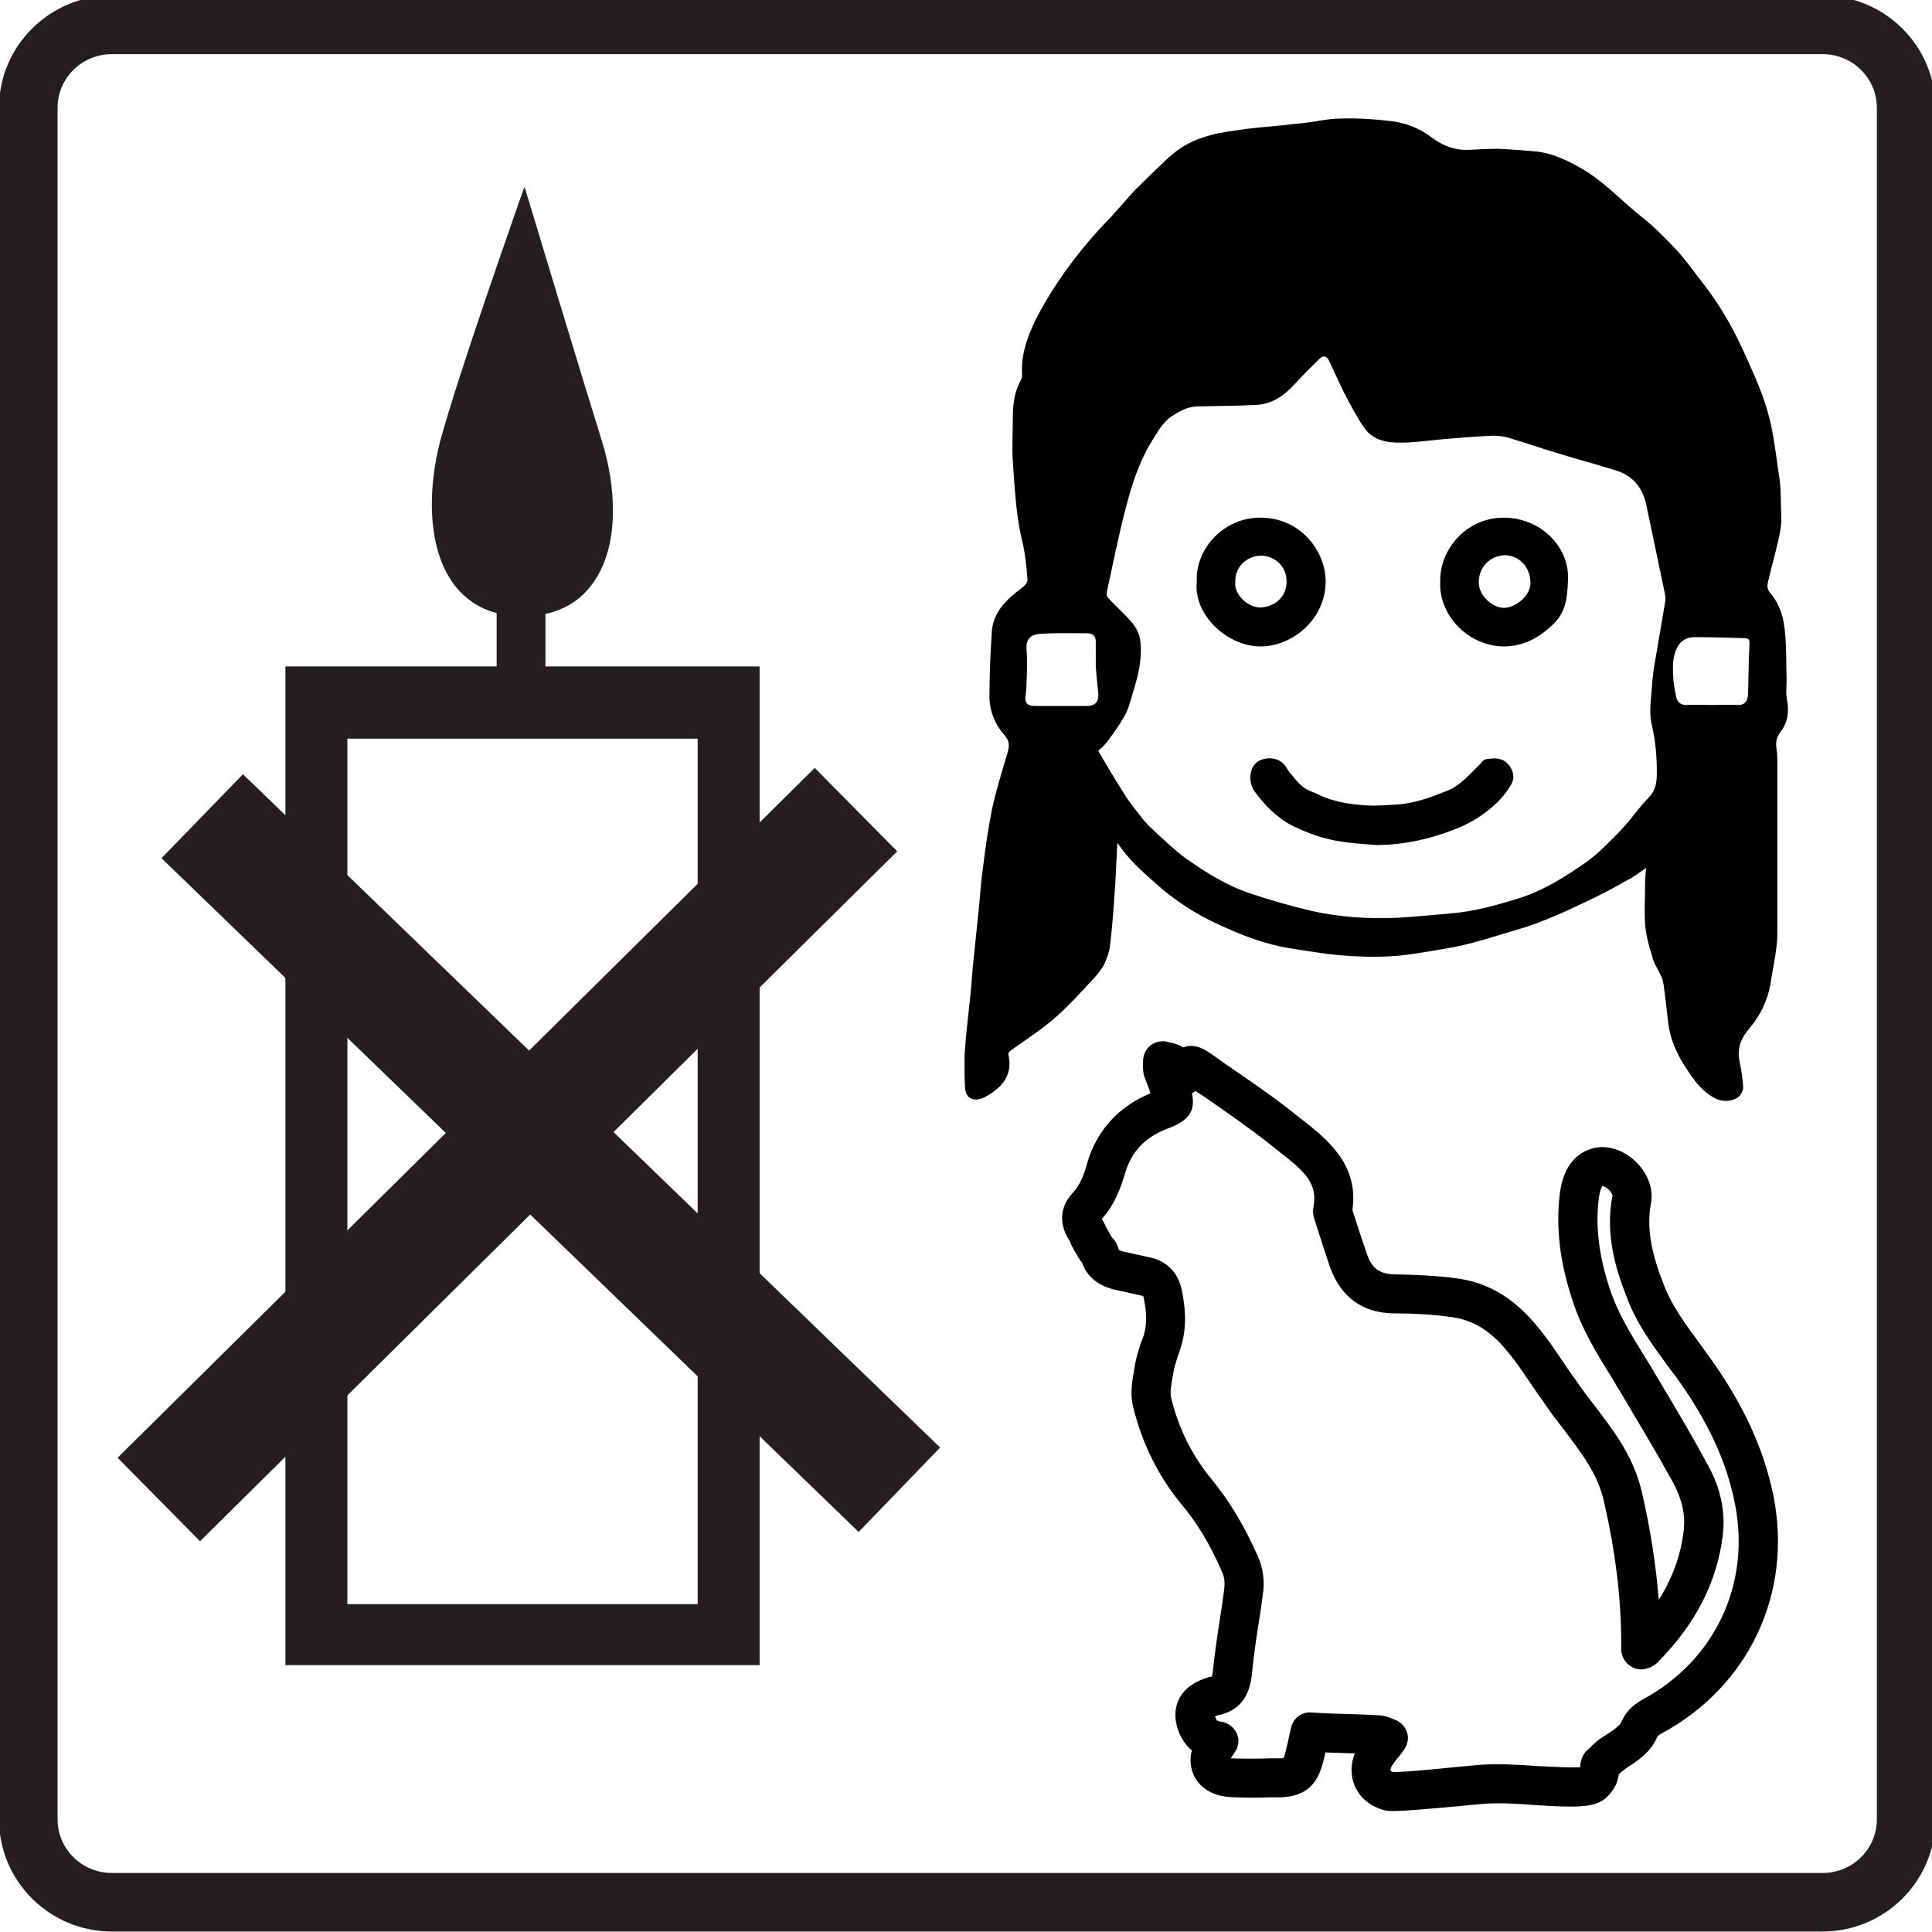 <?xml version="1.0" encoding="UTF-8"?>
<svg xmlns="http://www.w3.org/2000/svg" version="1.2" viewBox="0 0 396 396" width="396" height="396">
  <style>.a{fill:#231f20}</style>
  <path fill-rule="evenodd" class="a" d="m396.7 22.1v350.8c0 12.7-10.4 23-23.1 23h-350.7c-12.7 0-23.1-10.3-23.1-23v-350.8c0-12.7 10.4-23 23.1-23h350.7c12.7 0 23.1 10.3 23.1 23zm-373.8-11c-6.1 0-11.1 4.9-11.1 11v350.8c0 6.1 5 11 11.1 11h350.7c6.1 0 11.1-4.9 11.1-11v-350.8c0-6.1-5-11-11.1-11z"></path>
  <path fill-rule="evenodd" d="m229 173.2c-0.2 3.5-0.3 7.1-0.6 10.7-0.2 3.3-0.5 6.7-0.9 10.1-0.2 1.3-0.7 2.7-1.3 3.9-0.8 1.3-1.8 2.5-2.9 3.6-2.4 2.6-4.8 5.2-7.5 7.5-2.7 2.3-5.7 4.2-8.6 6.3-0.3 0.2-0.6 0.6-0.5 0.9 1 4.5-1.7 7-4.9 8.7-2.3 1.1-4 0.2-4-2.2-0.1-1.6-0.1-3.3-0.1-4.9 0-0.9 0-1.9 0.1-2.8 0.2-3.1 0.6-6.1 0.9-9.1 0.3-2.6 0.5-5.2 0.7-7.8 0.4-3.8 0.8-7.7 1.2-11.6 0.3-2.7 0.4-5.4 0.8-8 0.5-4.2 1.1-8.4 1.9-12.5 0.8-3.7 1.9-7.3 3-11 0.5-1.6 0.9-2.8-0.4-4.3-1.9-2.1-3-4.8-3.1-7.6 0-4.6 0.2-9.2 0.5-13.7 0.3-4 3-6.5 5.9-8.7 0.7-0.5 1.5-1.3 1.4-1.9-0.2-2.8-0.5-5.7-1.2-8.4-1.2-5.2-1.4-10.5-1.8-15.7-0.2-3 0-6 0-9 0-2.8 0.3-5.4 1.7-7.9 0.2-0.3 0.2-0.7 0.2-1-0.3-4.2 1.2-8.1 3-11.7 3.5-6.7 7.9-12.7 12.9-18.2 1-1.1 2.1-2.1 3-3.2 1.4-1.5 2.7-3.1 4.1-4.6q3.4-3.4 6.9-6.7c2.1-1.9 4.5-3.4 7.1-4.2 2.3-0.8 4.7-1.2 7.1-1.5 3-0.5 6.1-0.7 9.1-1q2.4-0.3 4.7-0.5c2.5-0.3 4.9-0.9 7.4-0.9 3.4-0.1 6.8 0.1 10.1 0.5 3 0.3 5.9 1.4 8.3 3.2 2.5 1.9 5.1 2.9 8.2 2.7 1.9-0.1 3.8-0.2 5.7-0.2 2.4 0.1 4.9 0.3 7.3 0.5 3.7 0.3 7 1.9 10.2 3.8 4.5 2.7 8.1 6.7 12.2 9.9 2.5 2 4.7 4.3 6.9 6.6 1.9 2.1 3.6 4.5 5.3 6.7 3.8 4.8 6.7 10.1 9.1 15.6 2 4.4 3.9 8.8 4.9 13.5 0.8 3.7 1.2 7.6 1.8 11.4q0.2 1.8 0.2 3.6c0 2.3 0.3 4.5-0.1 6.7-0.6 3.3-1.6 6.6-2.4 10-0.2 0.9-0.5 1.7 0.3 2.7 2.1 2.4 2.9 5.4 3.1 8.5 0.3 3.1 0.2 6.2 0.3 9.4 0 1.3-0.2 2.8 0.1 4.1 0.4 2.3 0.2 4.4-1.2 6.3-0.8 1-1.2 2.1-1 3.4 0.1 0.8 0.2 1.6 0.2 2.4q0 17.9 0 35.9c0 1.4-0.2 2.8-0.4 4.2-0.3 2-0.7 3.9-1 5.9-0.6 3.6-2.2 6.7-4.5 9.4-1.6 1.9-2.3 3.9-1.9 6.3 0.4 1.9 0.7 3.7 0.8 5.6 0 0.7-0.6 1.8-1.2 2.1-1.9 1.1-3.9 0.7-5.6-0.5-1.3-0.9-2.5-2.1-3.4-3.4-2.6-3.5-4.7-7.2-5.2-11.7q-0.4-3.7-0.9-7.5c-0.1-0.7-0.3-1.4-0.6-2-0.6-1.3-1.4-2.4-1.7-3.7-0.7-2.2-1.3-4.4-1.5-6.7-0.2-2.8 0-5.7 0-8.5 0-1 0.1-1.9 0.2-3.1-1.2 0.8-2.1 1.5-3.1 2.1-2.5 1.4-5 2.8-7.5 4-5.2 2.5-10.4 5-16 6.6-4.8 1.4-9.4 3-14.3 3.8-3.8 0.6-7.6 1.4-11.4 1.6-3.4 0.2-6.9 0.1-10.4-0.2-3.4-0.3-6.8-0.9-10.1-1.4-5.2-0.8-10.1-2.7-14.8-4.9-4.7-2.1-9.1-5-13-8.5-2.8-2.5-5.6-4.9-7.7-8.2-0.1 0.2-0.1 0.3-0.1 0.4zm1.3-10.7c1.2 2 2.7 3.8 4.2 5.7 0.8 1 1.8 1.8 2.7 2.7 1.9 1.7 3.7 3.5 5.8 5 4.1 2.9 8.4 5.6 13.2 7.2q6.2 2.1 12.6 3.6c5.8 1.3 11.8 1.7 17.8 1.4 3.7-0.2 7.3-0.6 11-0.9 4.7-0.4 9.3-1.7 13.8-3.1 5-1.6 9.3-4.3 13.6-7.3 2.7-1.9 4.9-4.3 7.2-6.6 2.1-2.2 3.7-4.7 5.8-6.8 1.5-1.6 1.6-3.3 1.6-5.2 0-3.3-0.3-6.6-1.1-9.9-0.5-2.3-0.1-5 0.1-7.5 0.1-2.1 0.4-4.1 0.8-6.2 0.6-3.7 1.3-7.5 1.9-11.2 0.2-0.9-0.1-1.9-0.3-2.9q-1.8-8.6-3.6-17.2c-0.8-3.6-3-6-6.6-7-3.8-1.2-7.7-2.2-11.5-3.4-3.4-1-6.8-2.2-10.2-3.2-1-0.3-2.1-0.4-3.1-0.4-2.5 0.1-5 0.3-7.5 0.5-3.3 0.2-6.6 0.7-9.9 0.9-3.3 0.1-6.7 0.1-8.9-2.9-1.6-2.3-2.9-4.8-4.2-7.3-1.1-2.2-2.1-4.5-3.2-6.8-0.4-0.6-1-0.9-1.7-0.3-1.7 1.7-3.5 3.4-5.2 5.3-2.2 2.4-4.7 4.2-8.1 4.3-3.9 0.2-7.8 0.2-11.7 0.3-2.1 0-3.7 0.9-5.4 2-2.1 1.4-3.1 3.6-4.4 5.6-2.5 4.2-3.9 8.8-5.1 13.4-1.5 5.7-2.6 11.5-3.9 17.3 0 0.3 0.1 0.8 0.4 1 1.6 1.8 3.4 3.3 4.9 5.1 0.8 1 1.4 2.2 1.6 3.4 0.5 3.8-0.4 7.4-1.5 10.9-0.5 1.7-0.9 3.4-1.8 4.9-1 1.8-2.3 3.6-3.6 5.3-0.4 0.5-0.9 1-1.7 1.7 1.7 2.9 3.4 5.8 5.2 8.6zm-7.5-17.8c1.8 0 2.5-1 2.3-2.8q-0.3-2.6-0.5-5.3c0-1.7 0-3.4 0-5.1 0-1.1-0.5-1.6-1.6-1.7-3.2 0-6.3-0.1-9.5 0.1-1.9 0.1-3.2 0.7-3.1 3.1 0.2 2.4 0.1 4.8 0 7.2 0 0.8-0.1 1.7-0.2 2.5-0.2 1.3 0.4 2 1.8 2q2.9 0 5.7 0 2.5 0 5.1 0zm133.3-0.2c1.4 0.1 2.1-0.7 2.2-2.1 0.1-3.5 0.1-7 0.3-10.6 0-0.8-0.3-1-1.1-1-3.3-0.1-6.6-0.2-9.9-0.2-2-0.1-3.4 0.9-4.1 2.7-0.8 2-0.6 4.1-0.5 6.2 0.1 1.2 0.4 2.3 0.6 3.5 0.3 1 0.9 1.5 2 1.5 1.8-0.1 3.6 0 5.3 0 1.7 0 3.5-0.1 5.2 0z"></path>
  <path d="m282.1 173.2c5.8 0 11.4-1.3 16.8-3.5 2.7-1.1 5.2-2.7 7.3-4.6 1.4-1.2 2.7-2.8 3.6-4.4 0.8-1.5 0.3-3.1-0.9-4.3-1.3-1.2-2.8-1-4.3-0.8-0.5 0.1-0.9 0.6-1.2 1-2.1 2-4 4.4-6.8 5.5-3.3 1.3-6.7 2.6-10.3 2.8-2 0.1-3.9 0.3-5.9 0.2-3.5-0.2-7.1-0.7-10.3-2.3-1-0.5-2.2-0.8-3-1.5-1.1-0.8-1.9-2-2.8-3-0.2-0.3-0.4-0.6-0.6-0.9-1.3-2.4-4.4-2.3-5.9-1.3-1.8 1.2-2 4.3-0.6 6.2 2.1 2.8 4.5 5.3 7.6 6.9 3.2 1.6 6.6 2.8 10.2 3.3 2.3 0.4 4.7 0.5 7.1 0.7z"></path>
  <path fill-rule="evenodd" d="m245.3 119.2c-0.3-6.7 5.5-13.2 13.2-13.1 7.8 0.1 12.8 6.3 13.2 12.4 0.4 8-6.4 13.8-13 14-6.7 0.2-14.1-6.1-13.4-13.3zm13.1 5.3c2.9-0.1 5.3-2.2 5.3-5.2 0.1-3.4-2.7-5.5-5.4-5.4-2.9 0.1-5.3 2.5-5.1 5.5-0.3 2.4 2.6 5.2 5.2 5.1z"></path>
  <path fill-rule="evenodd" d="m308.2 106.1c7.4 0 13.2 5.7 13.2 12.2-0.1 3.4-0.2 6.8-2.8 9.4-2.8 2.8-6 4.7-10.1 4.8-7.3 0.1-13.6-6.2-13.3-13.2-0.2-6.7 5.4-13.2 13-13.2zm0 18.5c2.5 0 5.6-2.6 5.5-5.2-0.1-3.7-2.8-5.6-5.3-5.6-2.8 0.1-5.2 2.2-5.3 5.4-0.1 2.8 2.7 5.3 5.1 5.4z"></path>
  <path fill-rule="evenodd" class="a" d="m155.7 136.6v204.7h-97.2v-204.7zm-12.7 192.2v-177.4h-71.8v177.4z"></path>
  <path class="a" d="m123.4 90.5c-4.8-15.4-14.9-49-15-49.3l-0.9-2.9-1 2.8c-0.1 0.4-12.4 35-16.3 49.4-2.4 9.2-2.9 21.8 3 29.5 3.3 4.2 7.9 6.3 13.9 6.3 6.3 0 11.1-2.2 14.3-6.6 5.8-7.8 4.8-20.2 2-29.2z"></path>
  <path class="a" d="m41 315.9l-16.9-17.1 142.9-141.4 16.9 17.1z"></path>
  <path class="a" d="m176 314l-142.9-138.1 16.7-17.2 142.9 138z"></path>
  <path fill-rule="evenodd" d="m340.4 355.4c-0.5 0.3-0.6 0.5-0.7 0.6-1.4 3.2-4 4.9-6.2 6.3l-0.6 0.5c-0.3 0.1-0.6 0.4-1 0.8q0 0-0.1 0c-0.1 1.3-0.7 3.1-2.5 4.8-2.3 2.2-6.3 2.1-14.4 1.6-3.8-0.3-7.7-0.5-10.5-0.3-1.3 0.1-3.2 0.3-5.3 0.5-7.7 0.7-11.4 1-13.5 1-1.1 0-1.8-0.1-2.3-0.3-2.6-0.8-4.6-2.5-5.6-4.8-0.9-2.1-0.9-4.5 0-6.7q-2.9-0.1-5.9-0.2l-0.1-0.1c-1 4.4-2.1 9.3-9.8 9.3h-1.5c-2.7 0.1-6.5 0.1-8.7-0.1-3.3-0.3-5.8-1.9-7-4.4-0.7-1.6-0.9-3.3-0.4-5.1-1.3-1.1-2.3-2.6-2.9-4.4-1.4-4.3 0.3-8.1 4.4-9.9l0.2-0.1c0.5-0.2 1.2-0.5 2-0.7q0.4 0 0.4-0.1c0 0 0.1-0.3 0.2-1.1 0.5-4.6 1.2-9.2 1.9-13.6l0.4-3c0.2-1.5 0.1-2.7-0.5-3.9-2.4-5.5-5-9.8-8.1-13.5-4.9-5.9-8.3-12.8-10.1-20.4-0.6-2.7-0.1-5.2 0.3-7.5l0.1-0.7c0.3-1.7 0.8-3.3 1.3-4.8q0.3-0.7 0.5-1.3c0.7-2.2 0.7-4.6 0-7.9q0-0.2-0.1-0.2 0 0-0.2-0.1l-5.8-1.3c-4-1-5.8-3.4-6.5-5.5q-0.3-0.3-0.6-0.8-0.8-1.3-1.5-2.6-0.2-0.5-0.4-0.9 0 0 0-0.1c-2.3-3.3-2.1-7 0.5-9.8 1.5-1.6 2.3-3.5 3.1-6.4 2-6.6 6.4-11.4 12.9-14.1l-0.1-0.4c-0.4-1.1-0.8-2.1-1.2-3.2-0.3-1.1-0.2-2.1-0.2-2.7q0-0.2 0-0.4c0-1.2 0.6-2.4 1.6-3.2 1-0.7 2.4-1 3.6-0.6q0.1 0 0.3 0.1c0.6 0.1 1.7 0.3 2.7 1q0.3-0.1 0.6-0.2c2.2-0.5 3.9 0.7 5 1.4l3.1 2.2c4.8 3.3 9.7 6.6 14.3 10.3q0.7 0.6 1.4 1.1c5 3.9 11.7 9.2 10.3 18.5 1 3.2 2 6.2 3 9.1 1 2.9 2.6 4 5.5 4.1 4.1 0.1 8.7 0.2 13.4 0.9 11 1.7 16.5 9.9 21.8 17.8q1 1.5 2.1 3c1.2 1.8 2.6 3.6 3.9 5.3 3.9 5.1 7.9 10.3 9.6 17.5 1.8 7.7 2.9 15 3.5 22.2 2.8-4.4 4.5-9.1 5.1-14.1 0.4-3.2-0.3-6.4-2.1-9.8-3.3-6-6.9-12-10.4-17.9l-0.3-0.5q-1-1.6-1.9-3.2c-3.1-4.9-6.2-10-8.1-15.9-2.6-7.8-3.4-14.9-2.6-21.7 0.7-5.9 3.5-8.2 5.8-9.1 2.9-1.2 6.3-0.5 9.1 1.8 2.9 2.4 4.4 5.9 3.8 9.1-1.1 5.8 0.6 11.5 2.5 16.4 1.7 4.6 4.7 8.6 7.8 12.8l1 1.4c7.3 9.9 11.8 19.5 13.8 29.4 4 20-5.1 39.2-23.1 48.8zm15.2-47.2c-1.7-8.8-5.8-17.4-12.3-26.3l-1-1.3c-3.3-4.5-6.8-9.1-8.9-14.8-2.3-5.8-4.4-12.9-2.9-20.7 0-0.1-0.1-0.6-0.7-1.2-0.6-0.6-1.2-0.8-1.4-0.8 0 0.1-0.5 0.8-0.7 2.6-0.7 5.6 0 11.6 2.2 18.3 1.6 5 4.4 9.5 7.3 14.2q1 1.6 2 3.3l0.3 0.5c3.5 5.9 7.2 12 10.5 18.2 2.7 4.8 3.7 9.7 3.1 14.6-1.2 9.6-5.6 18.1-13.3 25.9-0.8 0.8-1.6 1.1-2 1.2-1.2 0.5-2.6 0.3-3.6-0.4-1.1-0.7-1.8-1.9-1.9-3.2v-0.4q0-0.5 0-0.9c0-9.5-1.2-19.1-3.6-29.5-1.3-5.5-4.5-9.6-8.1-14.4-1.4-1.8-2.8-3.6-4.2-5.7q-1.1-1.5-2.1-3c-5-7.4-8.8-13.2-16.5-14.4-4.1-0.6-8.5-0.8-12.2-0.8-6.4-0.1-10.8-3.4-13-9.5-1.1-3.3-2.2-6.6-3.3-10.2-0.2-0.7-0.2-1.4-0.1-2 1-5-1.9-7.5-7.2-11.6q-0.8-0.6-1.5-1.2c-4.4-3.5-9.2-6.8-13.8-10l-1.7-1.1q-0.3 0.3-0.7 0.5c0.8 3.6-0.6 5.6-4.9 7.2-4.6 1.7-7.5 4.7-8.8 9.2-0.9 3-2.1 6.4-4.8 9.4q0.1 0 0.1 0.1c0.4 0.6 0.7 1.2 0.8 1.5q0.6 1.1 1.1 2c0.5 0.5 1.2 1.3 1.5 2.6 0 0.1 0.2 0.2 0.8 0.4l5.9 1.3c3.3 0.8 5.5 3.2 6.2 6.5 0.6 2.9 1.3 7.4-0.2 11.9q-0.2 0.8-0.5 1.5c-0.4 1.3-0.8 2.5-1 3.6l-0.1 0.7c-0.3 1.6-0.6 3.2-0.4 4.3 1.5 6.4 4.4 12.2 8.5 17.1 3.5 4.3 6.4 9.1 9.2 15.3 1.2 2.6 1.6 5.4 1.1 8.4l-0.4 3c-0.7 4.3-1.4 8.8-1.8 13.1-0.5 4.8-2.8 7.6-7.1 8.4l-0.4 0.2q-0.1 0-0.1 0 0 0.1 0.1 0.1c0.2 0.8 0.4 0.9 1.2 1 1.4 0.2 2.6 1.1 3.2 2.4 0.6 1.3 0.4 2.8-0.5 4l-0.6 0.9q-0.1 0.1-0.1 0.1 0 0.1 0.1 0.1c1.8 0.1 5.5 0.1 7.9 0h1.5c0.7 0 1.1 0 1.3-0.1 0.3-0.5 0.5-1.8 0.8-2.9l0.7-3.2c0.4-1.9 2.1-3.3 4-3.2l3.5 0.2c3.6 0.1 7.2 0.2 10.8 0.4 1.2 0.1 2.1 0.5 2.7 0.8q0.2 0 0.3 0.1c1.2 0.4 2.1 1.4 2.5 2.6 0.4 1.2 0.1 2.5-0.6 3.5q-0.6 0.9-1.2 1.6c-0.6 0.7-1.1 1.4-1.4 1.9-0.2 0.5-0.2 0.8-0.2 0.8 0 0 0.1 0.1 0.4 0.3 1.9 0.1 9-0.6 12.9-1 2.2-0.2 4.1-0.4 5.5-0.5 3.4-0.2 7.5 0 11.5 0.3 2.8 0.1 6.7 0.4 8.6 0.2 0-0.8 0.2-2.5 1.7-3.7q0.5-0.4 0.8-0.8c0.6-0.5 1.2-1.1 2-1.6l0.8-0.5c1.5-1 2.8-1.8 3.2-2.8 1.1-2.5 3-3.7 4.2-4.4 14.9-8 22.3-23.7 19-40.2zm-31.7 54.4q0 0 0 0 0 0 0 0 0 0 0 0z"></path>
  <path class="a" d="m111.8 142.8h-10v-37h10z"></path>
</svg>
